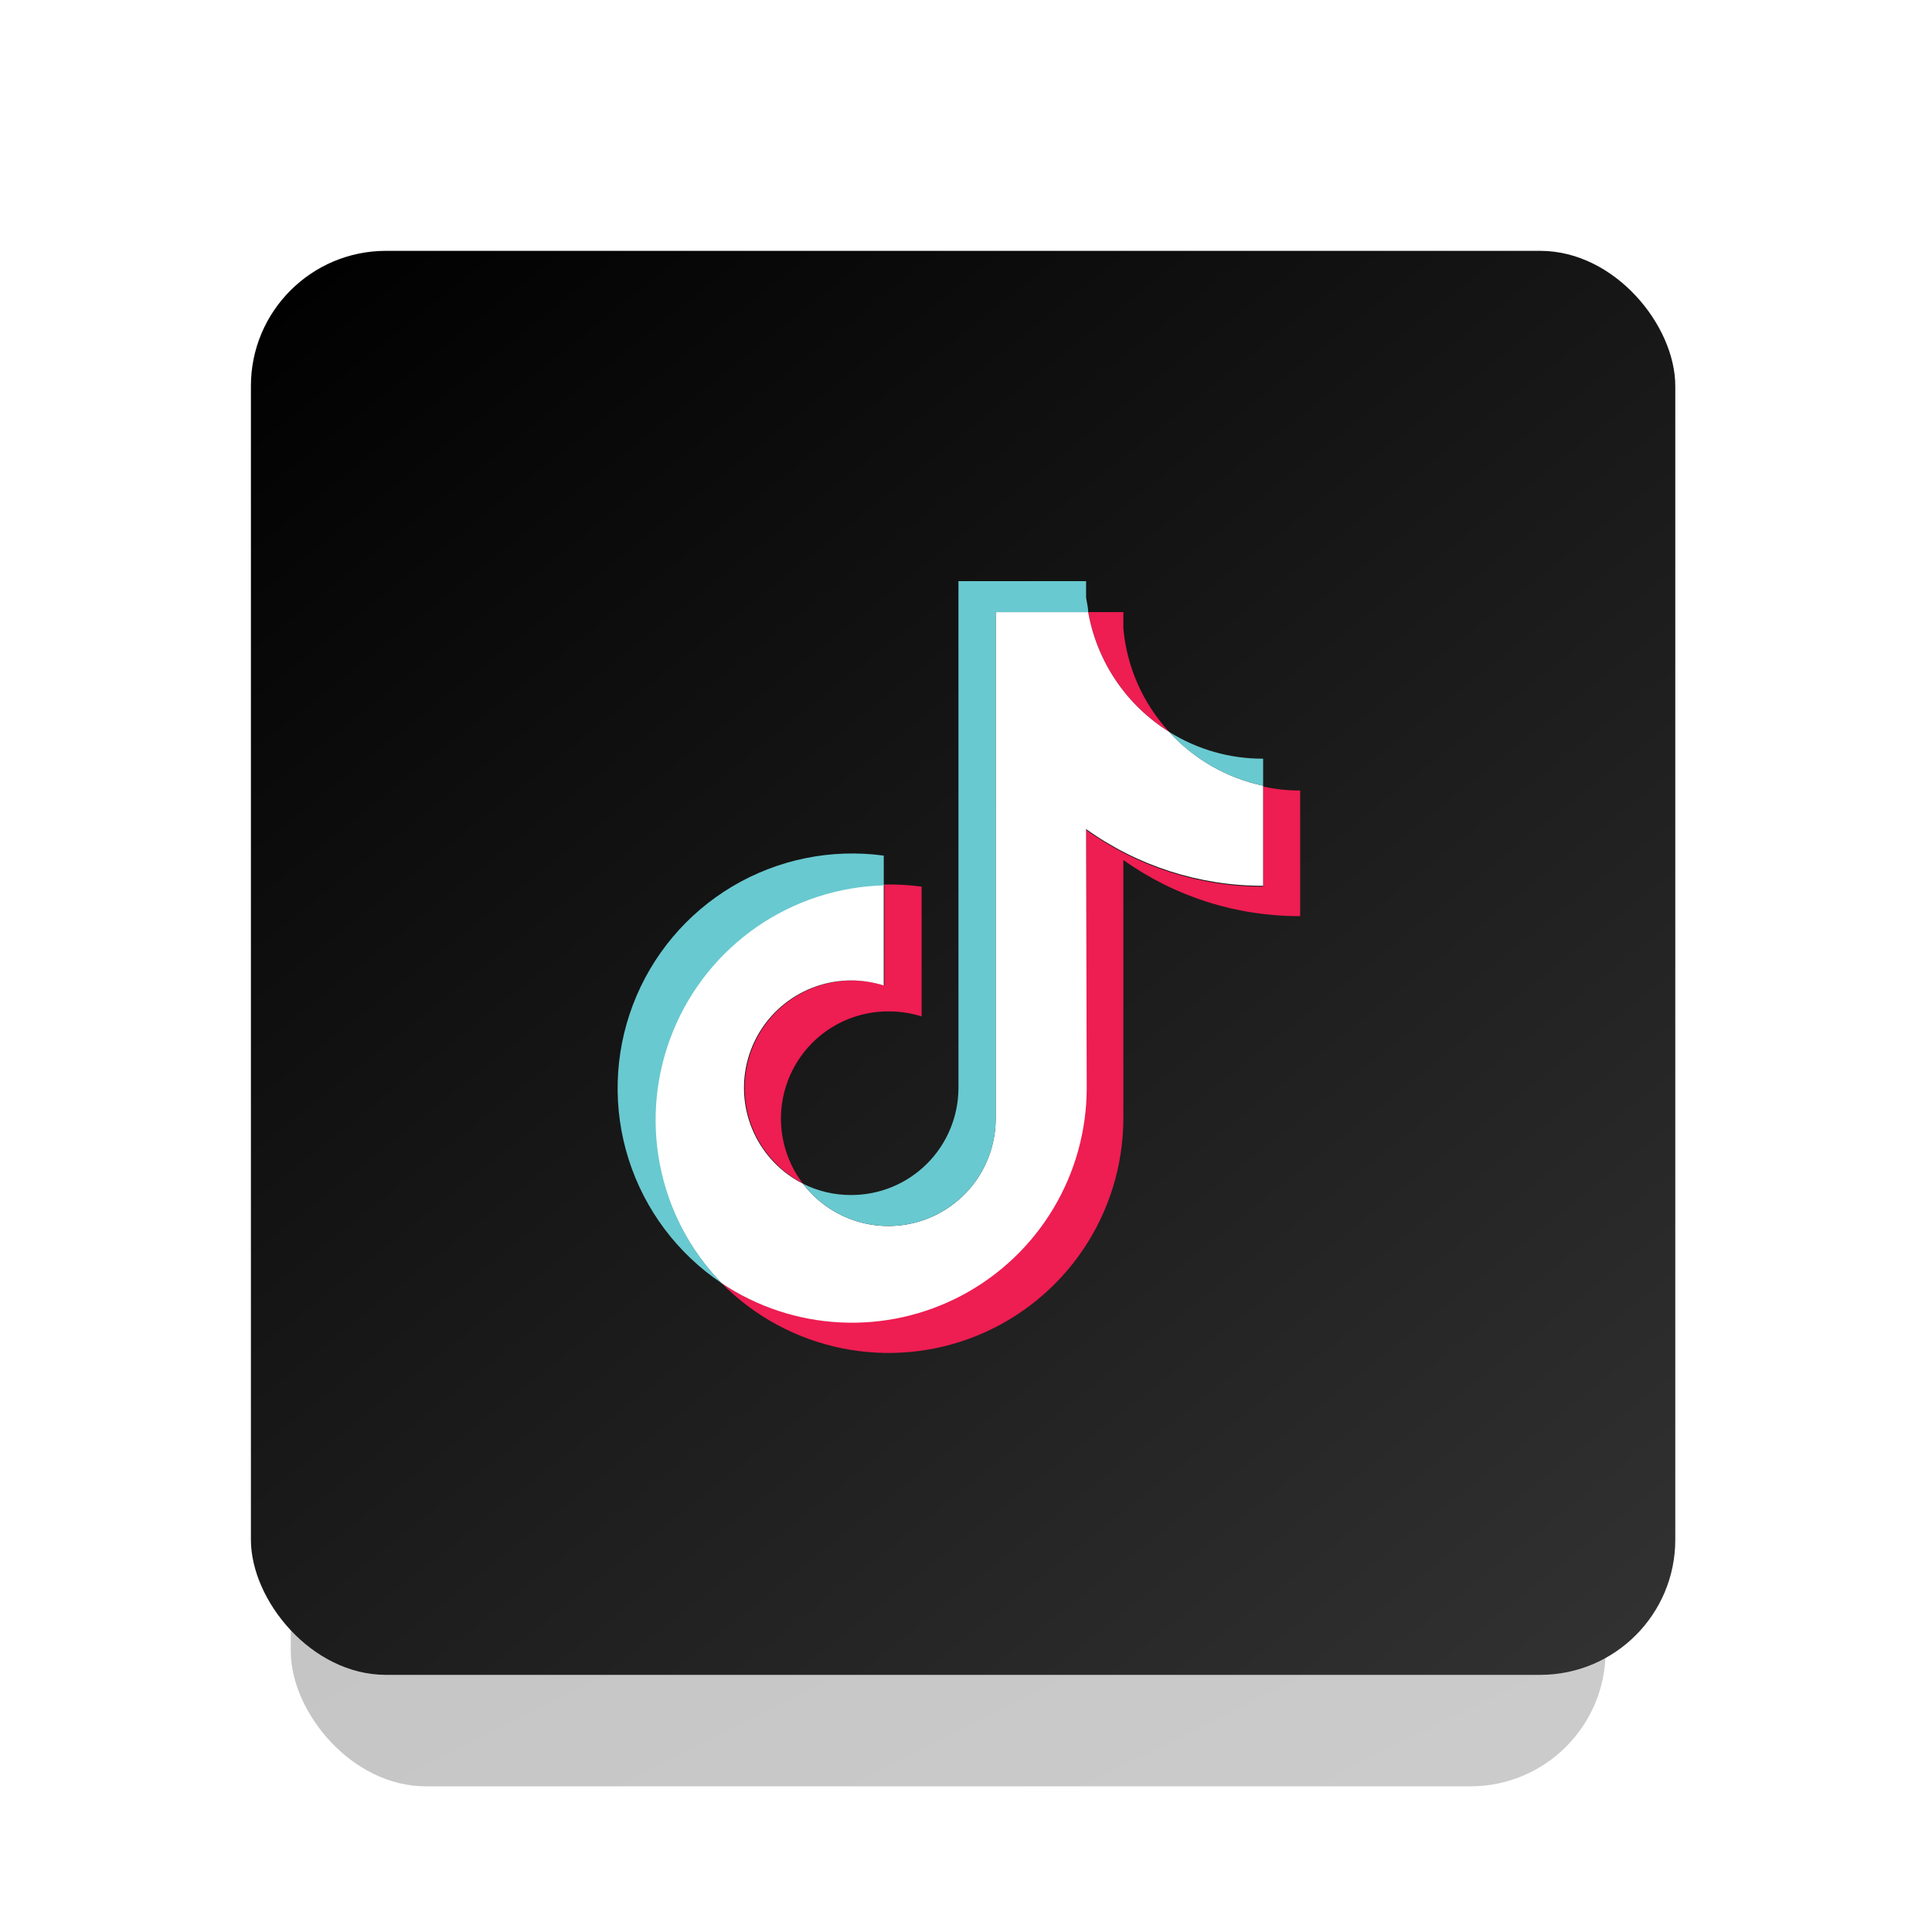 <svg width="429" height="429" viewBox="0 0 429 429" fill="none" xmlns="http://www.w3.org/2000/svg">
<g opacity="0.25" filter="url(#filter0_f_61_67)">
<rect x="64.566" y="214.23" width="291.953" height="182.424" rx="30" fill="url(#paint0_linear_61_67)"/>
</g>
<rect x="55.714" y="55.7" width="316.282" height="316.201" rx="30" fill="url(#paint1_linear_61_67)"/>
<g filter="url(#filter1_i_61_67)">
<path fill-rule="evenodd" clip-rule="evenodd" d="M249.44 190.468C260.904 198.624 274.634 202.981 288.7 202.928V175.033C285.935 175.041 283.177 174.744 280.476 174.15V196.373C266.378 196.398 252.629 191.991 241.169 183.773V241.145C241.135 250.559 238.554 259.788 233.703 267.854C228.851 275.919 221.908 282.521 213.611 286.958C205.313 291.395 195.97 293.503 186.572 293.058C177.175 292.613 168.073 289.631 160.231 284.428C167.484 291.772 176.752 296.796 186.861 298.865C196.969 300.935 207.464 299.956 217.016 296.053C226.568 292.15 234.748 285.498 240.52 276.94C246.292 268.382 249.396 258.303 249.44 247.979V190.468ZM259.615 162.015C253.785 155.692 250.207 147.617 249.44 139.048V135.422H241.634C242.599 140.869 244.698 146.051 247.796 150.633C250.894 155.215 254.921 159.093 259.615 162.015V162.015ZM178.305 262.345C175.6 258.805 173.942 254.576 173.52 250.139C173.098 245.703 173.93 241.237 175.92 237.25C177.909 233.263 180.978 229.915 184.776 227.587C188.573 225.259 192.948 224.045 197.401 224.082C199.86 224.081 202.305 224.458 204.65 225.198V196.373C201.909 196.01 199.144 195.854 196.379 195.908V218.317C190.67 216.511 184.49 216.922 179.069 219.467C173.648 222.013 169.383 226.507 167.123 232.056C164.863 237.605 164.773 243.801 166.87 249.414C168.968 255.026 173.1 259.642 178.445 262.345H178.305Z" fill="#EE1D52"/>
<path fill-rule="evenodd" clip-rule="evenodd" d="M241.165 183.588C252.625 191.805 266.374 196.212 280.473 196.187V173.964C272.44 172.264 265.143 168.085 259.611 162.015C254.917 159.093 250.89 155.215 247.792 150.633C244.694 146.051 242.595 140.869 241.63 135.422H221.093V247.979C221.074 252.961 219.496 257.812 216.581 261.851C213.666 265.89 209.56 268.914 204.84 270.499C200.119 272.084 195.022 272.149 190.262 270.687C185.502 269.225 181.32 266.307 178.301 262.345C173.518 259.93 169.688 255.973 167.428 251.112C165.168 246.252 164.61 240.771 165.845 235.554C167.08 230.338 170.035 225.689 174.234 222.36C178.433 219.03 183.63 217.213 188.988 217.201C191.446 217.209 193.889 217.585 196.236 218.317V195.908C186.096 196.151 176.248 199.352 167.9 205.117C159.552 210.883 153.069 218.961 149.245 228.362C145.421 237.762 144.423 248.075 146.374 258.035C148.325 267.995 153.14 277.168 160.228 284.428C168.07 289.668 177.187 292.681 186.606 293.146C196.024 293.61 205.393 291.51 213.713 287.068C222.033 282.626 228.993 276.01 233.852 267.922C238.711 259.835 241.287 250.581 241.305 241.144L241.165 183.588Z" fill="white"/>
<path fill-rule="evenodd" clip-rule="evenodd" d="M280.475 173.961V167.964C273.098 167.995 265.864 165.932 259.613 162.013C265.132 168.1 272.434 172.283 280.475 173.961V173.961ZM241.632 135.419C241.632 134.35 241.307 133.234 241.167 132.165V128.539H212.825V241.142C212.801 247.447 210.277 253.485 205.809 257.93C201.34 262.376 195.291 264.865 188.99 264.853C185.28 264.872 181.618 264.011 178.304 262.342C181.322 266.305 185.504 269.222 190.264 270.684C195.024 272.147 200.122 272.081 204.842 270.496C209.563 268.912 213.669 265.888 216.584 261.849C219.499 257.81 221.077 252.958 221.096 247.976V135.419H241.632ZM196.238 195.859V189.489C184.576 187.904 172.72 190.318 162.604 196.338C152.488 202.358 144.708 211.629 140.532 222.64C136.355 233.65 136.029 245.752 139.606 256.972C143.183 268.192 150.453 277.869 160.23 284.426C153.196 277.149 148.432 267.979 146.521 258.038C144.61 248.096 145.634 237.813 149.468 228.444C153.302 219.075 159.779 211.026 168.11 205.281C176.441 199.535 186.263 196.342 196.378 196.091L196.238 195.859Z" fill="#69C9D0"/>
</g>
<defs>
<filter id="filter0_f_61_67" x="59.106" y="208.77" width="302.872" height="193.344" filterUnits="userSpaceOnUse" color-interpolation-filters="sRGB">
<feFlood flood-opacity="0" result="BackgroundImageFix"/>
<feBlend mode="normal" in="SourceGraphic" in2="BackgroundImageFix" result="shape"/>
<feGaussianBlur stdDeviation="2.73" result="effect1_foregroundBlur_61_67"/>
</filter>
<filter id="filter1_i_61_67" x="115.714" y="115.685" width="192.857" height="193.308" filterUnits="userSpaceOnUse" color-interpolation-filters="sRGB">
<feFlood flood-opacity="0" result="BackgroundImageFix"/>
<feBlend mode="normal" in="SourceGraphic" in2="BackgroundImageFix" result="shape"/>
<feColorMatrix in="SourceAlpha" type="matrix" values="0 0 0 0 0 0 0 0 0 0 0 0 0 0 0 0 0 0 127 0" result="hardAlpha"/>
<feOffset dy="0.5"/>
<feGaussianBlur stdDeviation="1.25"/>
<feComposite in2="hardAlpha" operator="arithmetic" k2="-1" k3="1"/>
<feColorMatrix type="matrix" values="0 0 0 0 0 0 0 0 0 0 0 0 0 0 0 0 0 0 0.1 0"/>
<feBlend mode="normal" in2="shape" result="effect1_innerShadow_61_67"/>
</filter>
<linearGradient id="paint0_linear_61_67" x1="70.501" y1="214.23" x2="199.115" y2="471.931" gradientUnits="userSpaceOnUse">
<stop/>
<stop offset="1" stop-color="#323232"/>
</linearGradient>
<linearGradient id="paint1_linear_61_67" x1="62.142" y1="55.7" x2="334.2" y2="396.395" gradientUnits="userSpaceOnUse">
<stop/>
<stop offset="1" stop-color="#323232"/>
</linearGradient>
</defs>
</svg>
